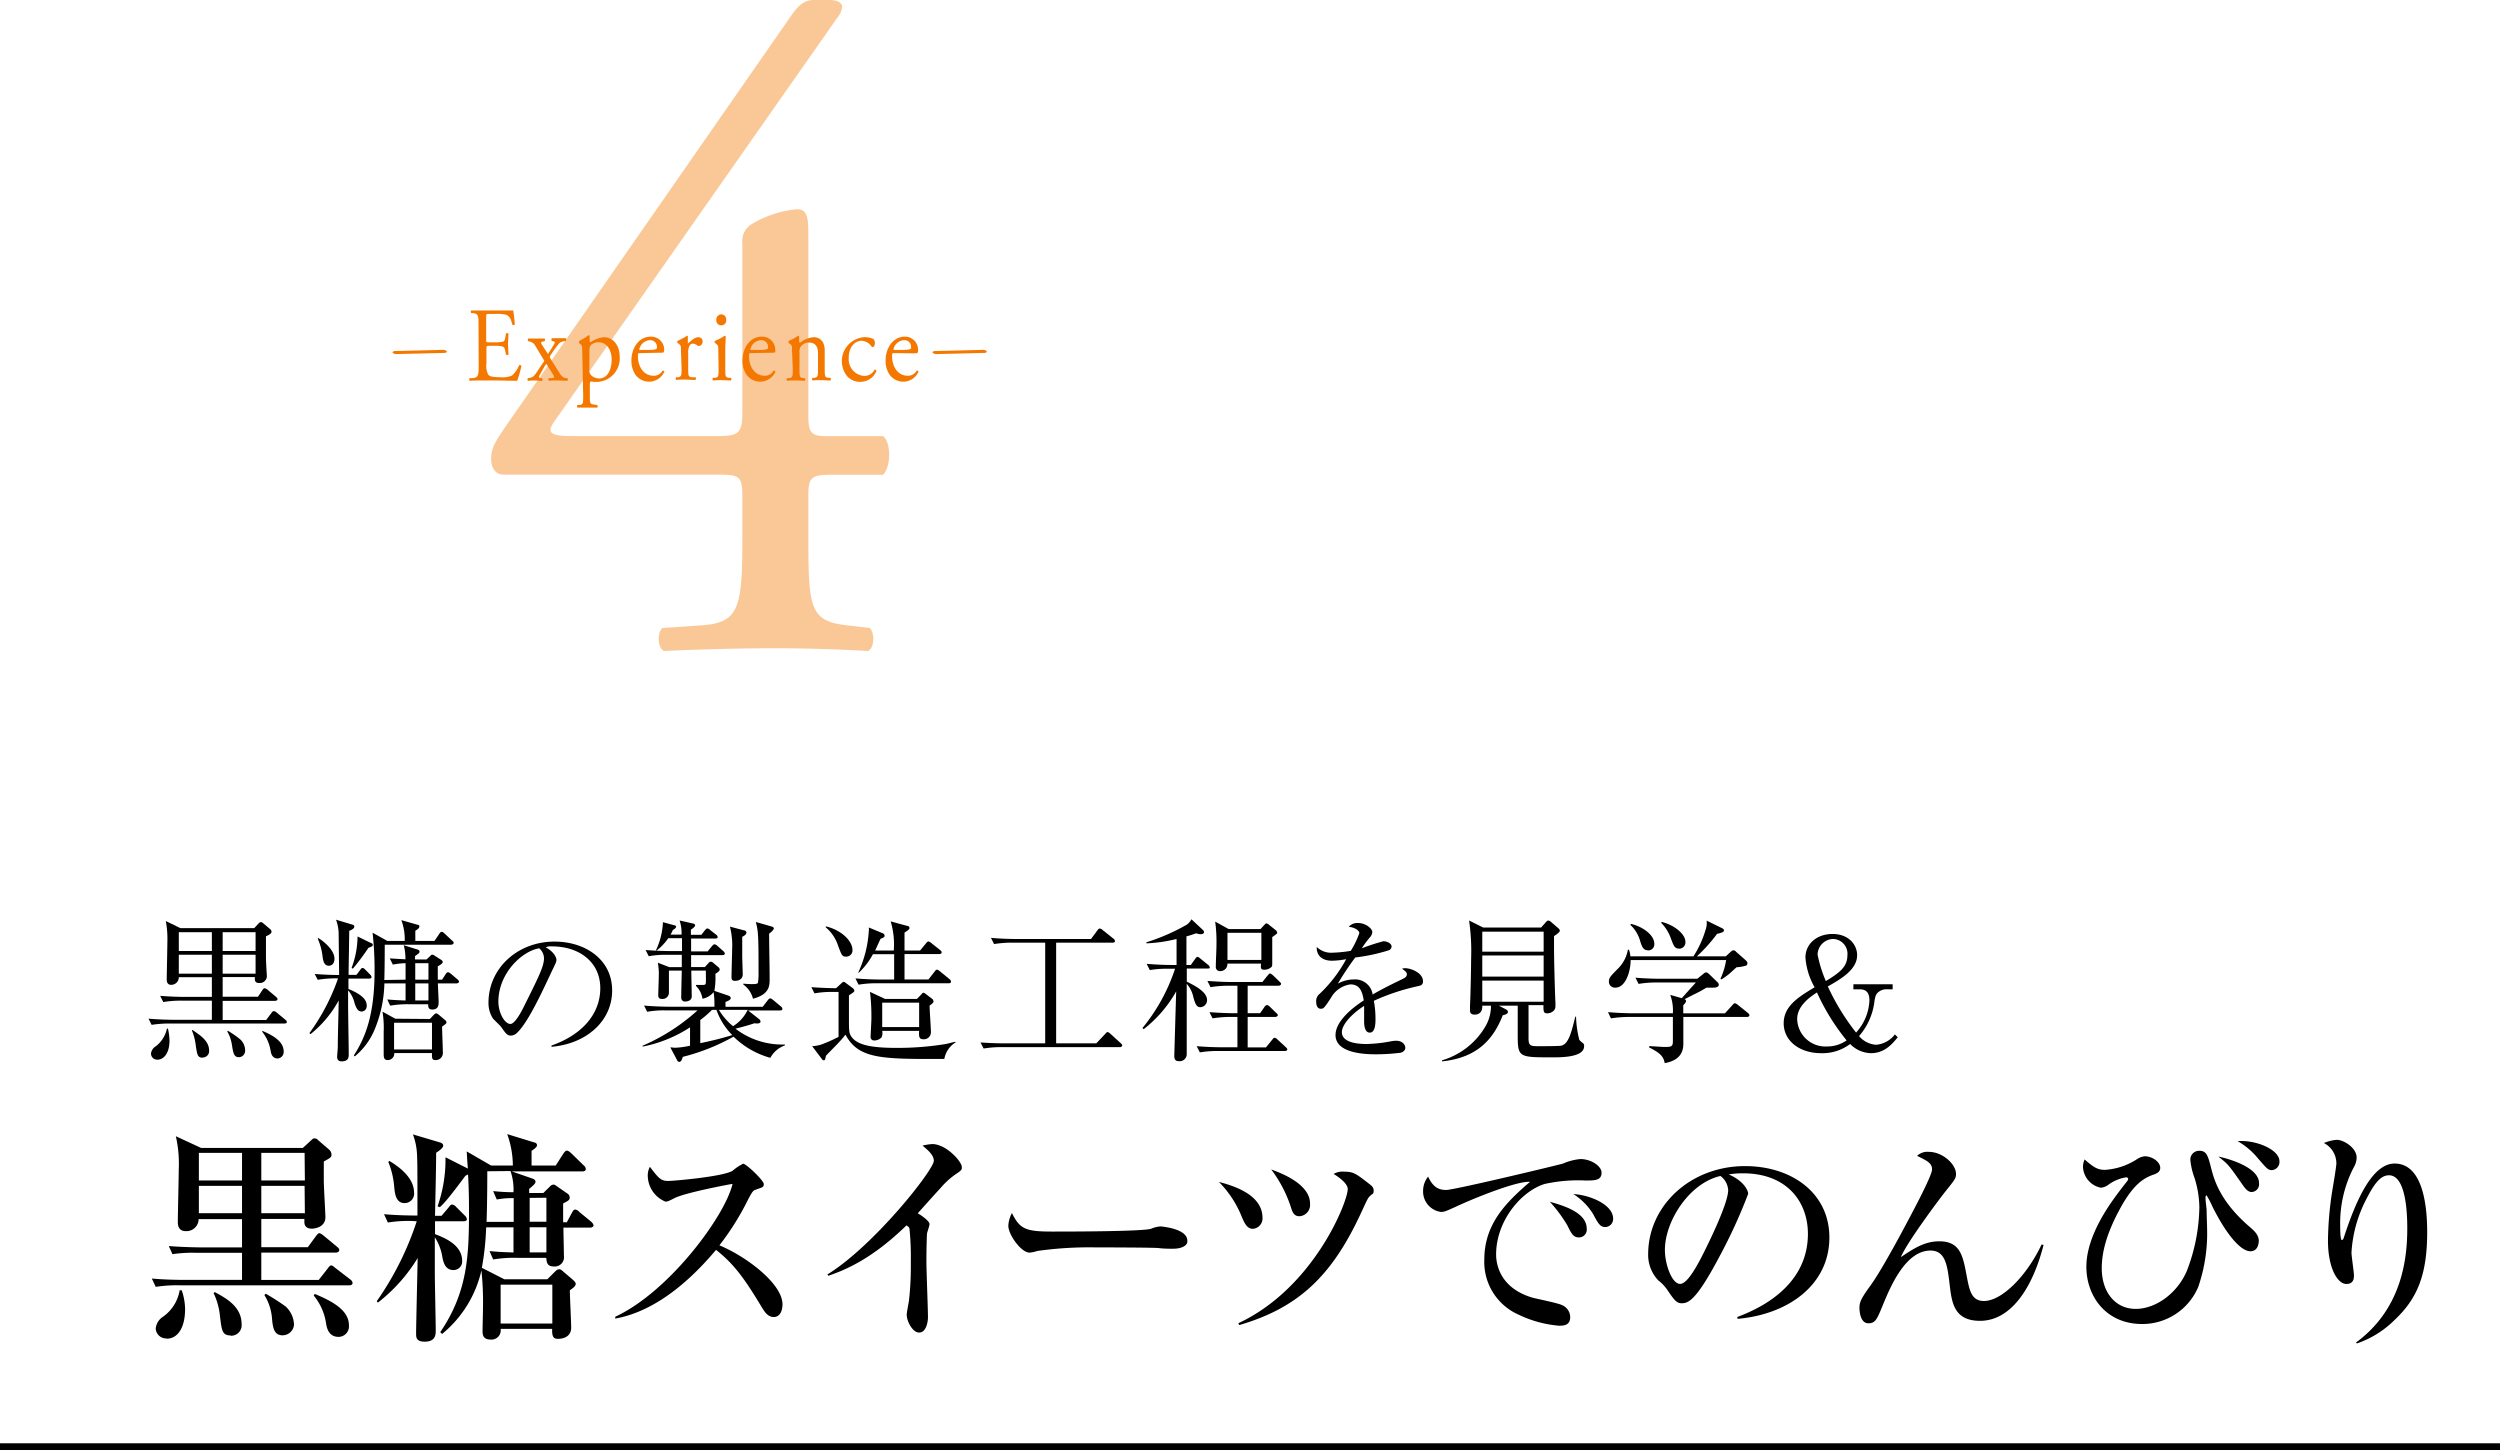 <svg xmlns="http://www.w3.org/2000/svg" viewBox="0 0 354 205.37"><defs><style>.cls-1{fill:#fac796;}.cls-2{fill:#f47800;}.cls-3{fill:none;stroke:#000;stroke-miterlimit:10;}</style></defs><title>feature_sub_ttl04</title><g id="レイヤー_2" data-name="レイヤー 2"><g id="写真_背景" data-name="写真・背景"><path d="M40.26,144.93H24.07a16.23,16.23,0,0,0-2.6.19l-.44-.88c1.52.14,3.08.16,3.39.16H30v-2.71H25.72a15.32,15.32,0,0,0-2.6.2l-.44-.88c1.52.13,3.11.15,3.39.15H30v-2.79H25.32a1.07,1.07,0,0,1-1.1,1.08c-.57,0-.61-.53-.61-.73,0-.86.09-4.55.09-5.3a13.88,13.88,0,0,0-.22-3l2.06,1H36l.62-.66a.55.55,0,0,1,.33-.2.68.68,0,0,1,.33.18l1,.85a.53.53,0,0,1,.17.33c0,.25-.26.42-.79.66,0,.69,0,1.85,0,2.84s.13,2.71.13,2.84a1,1,0,0,1-1.12.93c-.6,0-.6-.4-.58-.84H31.53v2.79h5l.61-.92c.11-.16.2-.29.33-.29a1,1,0,0,1,.42.22l1.19,1c.09.09.22.18.22.33s-.2.24-.35.24H31.53v2.71h6.16l.75-1c.11-.15.22-.26.33-.26a.82.82,0,0,1,.42.22l1.21,1a.48.48,0,0,1,.22.33C40.62,144.9,40.42,144.93,40.26,144.93Zm-18,5.12a.87.87,0,0,1-.88-.86,1.39,1.39,0,0,1,.7-1.05,4.28,4.28,0,0,0,1.56-2.49h.14a8.1,8.1,0,0,1,.22,1.7C24,149.19,23.15,150.05,22.29,150.05ZM30,132H25.32v2.66H30Zm0,3.19H25.32v2.68H30Zm-1.28,14.58c-.75,0-.79-.39-1-1.73a7.83,7.83,0,0,0-.55-2.14l.08-.06c1.19.81,2.36,1.58,2.36,2.94A.9.9,0,0,1,28.71,149.74ZM36.19,132H31.53v2.66h4.66Zm0,3.19H31.53v2.68h4.66ZM33.84,149.7c-.73,0-.81-.59-1-1.74a5.43,5.43,0,0,0-.66-1.91l.09-.09a13.49,13.49,0,0,1,1.76,1.23,2.14,2.14,0,0,1,.68,1.56A.91.91,0,0,1,33.84,149.7Zm5.48.18c-.79,0-.93-.71-1-1.08a5.8,5.8,0,0,0-1.21-2.73l.06-.09c2,.84,3,1.74,3,2.93A.92.92,0,0,1,39.32,149.88Z"/><path d="M44.56,137.91c1.45.13,2.95.15,3.46.15,0-.68-.07-5.92-.07-6a6,6,0,0,0-.37-1.83l2.33.7c.09,0,.26.11.26.27,0,.31-.42.48-.72.61,0,1-.09,5.35-.09,6.23h1.12l.51-.68c.17-.24.22-.29.35-.29s.22.07.39.24l.66.67a.66.66,0,0,1,.22.35c0,.19-.17.24-.33.24H49.34v1.47a9.1,9.1,0,0,1,.92.42c1.28.68,1.67,1.28,1.67,1.94s-.48.83-.72.83c-.53,0-.75-.46-1-1.16a4,4,0,0,0-.92-1.83c0,.68,0,2,0,2.05,0,1.1.09,6,.09,7,0,.36,0,1-1,1-.38,0-.64-.16-.64-.66,0-.22.09-1.15.09-1.34,0-1.52.11-5,.13-6.63a15.68,15.68,0,0,1-4,4.78l-.14-.16a29.56,29.56,0,0,0,4.05-7.74,15.42,15.42,0,0,0-2.88.2Zm.51-5.09c.66.4,2.29,1.65,2.29,2.93,0,.81-.51,1-.78,1-.72,0-.83-.73-.92-1.43a8.39,8.39,0,0,0-.66-2.38Zm7.5.73c.09,0,.22.11.22.26s-.18.25-.62.4a32.59,32.59,0,0,1-2.2,2.95l-.19-.09a12.88,12.88,0,0,0,.85-4.47Zm4.86,5.17c0-.55,0-1.54,0-2.33a9.76,9.76,0,0,0-1.8.2l-.44-.88,2.22.13a7.45,7.45,0,0,0-.24-2l1.93.61c.09,0,.31.11.31.31s-.29.37-.64.62v.48H60.4l.51-.48c.13-.14.18-.2.31-.2a.6.6,0,0,1,.33.15l.9.57c.18.11.24.22.24.33s-.15.31-.7.6v1.89h.61l.51-.79c.07-.11.18-.26.33-.26s.31.15.4.21l.94.8c.18.15.22.26.22.35s-.2.22-.35.22H62c.11,2.44.11,2.49.11,2.64,0,.35,0,1.06-.9,1.06-.58,0-.58-.42-.58-.75H57.85a14.87,14.87,0,0,0-2.6.2l-.41-.88c.57.06,1.36.11,2.59.15v-2.42h-3A18,18,0,0,1,53,145.89a9.79,9.79,0,0,1-2.77,3.7l-.13-.13c1.58-2.47,2.94-5.63,2.94-12a48.65,48.65,0,0,0-.28-5.39l2.09,1.17h2.46a7.81,7.81,0,0,0-.48-2.95l2.31.66c.13,0,.24.07.24.24s-.11.33-.57.6v1.45h2.71l.68-1c.09-.13.17-.29.35-.29s.31.16.4.24l1.07,1c.14.11.22.2.22.33s-.19.25-.35.25H54.48c0,.11,0,3.1-.06,5Zm3.44,5.57.5-.53c.27-.26.29-.26.4-.26s.2.06.37.19l.86.73a.48.48,0,0,1,.22.33c0,.18-.07.22-.62.62,0,.59.11,3.19.11,3.74a1,1,0,0,1-1.05,1c-.53,0-.51-.36-.49-1H55.83a.93.93,0,0,1-.93,1c-.55,0-.57-.44-.57-.92,0-.13,0-2.64,0-3.13a13.72,13.72,0,0,0-.17-2.81l1.82,1Zm-5.07.53v3.78h5.37v-3.78Zm3-8.43v2.33h1.87v-2.33Zm0,2.86v2.42h1.87v-2.42Z"/><path d="M78.09,148.23l0-.18c4.71-1.67,6.91-4.77,6.91-8.12,0-3.72-3-5.92-6.82-5.92a1.79,1.79,0,0,0-.91.13c1.19.64,1.52,1.46,1.52,1.76s-.06.4-.75,1.83c-1.4,3-3.47,7.44-5,8.67a1.27,1.27,0,0,1-.7.24c-.51,0-.71-.28-1.37-1.21-.15-.22-1-1-1.18-1.23a4,4,0,0,1-.62-2.24c0-4.74,4-8.63,9.37-8.63,4.27,0,8.14,2.49,8.14,6.91C86.69,144.51,83.13,147.79,78.09,148.23Zm-1.74-13.95c-2.42.39-5.78,3.52-5.78,7.57,0,1.49.85,3.14,1.71,3.14.6,0,1.45-1.56,1.83-2.31,2.2-4.42,2.92-5.85,2.92-7A1.89,1.89,0,0,0,76.35,134.28Z"/><path d="M109.08,149.79a12,12,0,0,1-5.21-3,29,29,0,0,1-7.19,2.86c-.11.42-.25.71-.49.71s-.28-.2-.35-.31l-.92-1.74c.26,0,.41.05.7.05a11.41,11.41,0,0,0,2.09-.29v-2.6A19,19,0,0,1,91,148.2v-.13a28.07,28.07,0,0,0,7.77-5H94.21a13,13,0,0,0-2.57.2l-.44-.88c1.49.13,3,.16,3.36.16h6.6a12,12,0,0,0-.11-2.07,2.66,2.66,0,0,1-1.58.94,3.22,3.22,0,0,0-.92-1.82v-.13c.26,0,.63,0,.9,0s.48,0,.5-.31,0-1.19,0-1.72H97.89c0,.82.06,2.91.06,3.66,0,.57-.59.72-.94.72s-.55-.24-.55-.59c0-.57.06-3.06.08-3.79H94.72c0,.51,0,2.66,0,3.11a.9.9,0,0,1-1,.9c-.37,0-.51-.18-.51-.51s.07-2.24.07-2.62a8.65,8.65,0,0,0-.13-2l1.63.63h1.76V135.2H94.45a13.39,13.39,0,0,0-2.59.2l-.44-.88c1.51.13,3.1.15,3.39.15h1.76l0-1.82H94.63A8,8,0,0,1,93,134.58l-.13,0a10.19,10.19,0,0,0,1-4l1.61.44c.18,0,.26.13.26.22s-.17.31-.46.44a4.49,4.49,0,0,1-.33.66h1.56a5.74,5.74,0,0,0-.28-2l1.85.42c.17,0,.35.13.35.27s-.24.39-.6.61v.73h1.48l.5-.64c.16-.18.25-.26.36-.26a.65.65,0,0,1,.39.22l.84.66a.47.47,0,0,1,.22.33c0,.15-.13.22-.33.22H97.86v1.82h2.34l.59-.72c.18-.2.29-.29.4-.29a.86.86,0,0,1,.41.24l.82.73a.57.57,0,0,1,.22.35c0,.15-.2.22-.33.22H97.86v1.69H99.8l.51-.55a.5.5,0,0,1,.35-.22.68.68,0,0,1,.37.2l.68.57a.46.46,0,0,1,.2.36c0,.19-.31.42-.61.59a11.22,11.22,0,0,1-.14,2.42l1.9.64c.28.09.41.2.41.4s-.35.39-.74.52v.69H108l.7-.91c.15-.19.26-.28.37-.28s.22.09.42.24l1.08.9a.52.52,0,0,1,.22.35c0,.18-.18.22-.33.22h-4.53l1.54,1.21a.51.51,0,0,1,.22.36c0,.26-.38.33-.86.24-.86.31-2.38.7-2.69.77a10.85,10.85,0,0,0,7,2.24l0,.13A3.79,3.79,0,0,0,109.08,149.79ZM101.45,143h-.64a13.14,13.14,0,0,1-1.65,1.43v3.28a46.51,46.51,0,0,0,4.53-1.14A9.51,9.51,0,0,1,101.45,143Zm.35,0a8.77,8.77,0,0,0,2,2.31,5.51,5.51,0,0,0,2.07-2.31Zm3.3-10.38c0,.86,0,2,0,2.75,0,.42.07,2.22.07,2.6,0,.92-1,.92-1.1.92-.42,0-.49-.24-.49-.51,0-.61.09-3.36.09-3.91a10.85,10.85,0,0,0-.31-3.26l2,.53c.15,0,.33.13.33.31S105.59,132.41,105.1,132.65Zm3.81-.46c0,1.8.07,4.68.07,6.46,0,.95,0,2.18-2.36,2.8a3.47,3.47,0,0,0-1.36-2v-.14a10.47,10.47,0,0,0,1.21.07c.77,0,.81-.09.86-.22a8.17,8.17,0,0,0,.08-1.45c0-2.6,0-5-.15-6a8.54,8.54,0,0,0-.24-1.13l2.24.64c.18.05.31.13.31.29S109.11,132.1,108.91,132.19Z"/><path d="M133.72,149.94c-9,.05-12.15,0-14-3.43a18.78,18.78,0,0,1-1.36,1.54c-1.1,1.12-1.21,1.23-1.41,1.45-.09.46-.11.64-.31.64a.36.36,0,0,1-.26-.18L115,148.14a5.38,5.38,0,0,0,1.32-.24,22.07,22.07,0,0,0,2.42-1.08v-6.36h-.81a13.48,13.48,0,0,0-2.6.2l-.44-.88c1.41.11,2.88.15,3.5.15l.81-.75a.46.46,0,0,1,.27-.15.58.58,0,0,1,.26.13l1.06.79a.56.56,0,0,1,.19.33c0,.18-.26.33-.77.66,0,.53,0,2.49,0,3.08,0,2.09,0,2.31.44,2.89.84,1.07,2.77,1.47,6.29,1.47a42.24,42.24,0,0,0,7-.55c1-.24,1.14-.29,1.36-.31v.09A3.43,3.43,0,0,0,133.72,149.94Zm-13.91-14.48c-.55,0-.62-.15-1.14-1.56a5.72,5.72,0,0,0-1.74-2.59l0-.14c2.11.49,3.78,2,3.78,3.37A.88.88,0,0,1,119.81,135.46Zm14.52,3.77H124.15a15,15,0,0,0-2.58.2l-.44-.89c1.5.14,3.08.16,3.37.16h2.11v-3.59h-3a10.11,10.11,0,0,1-2,2.62l-.09,0a16.27,16.27,0,0,0,1.5-5.85,2,2,0,0,0,0-.55l2,.83a.38.38,0,0,1,.24.33c0,.18-.09.27-.57.44-.31.66-.49,1.06-.77,1.67h2.64a11.41,11.41,0,0,0-.44-4.13l2.35.64c.16,0,.31.11.31.3s-.2.33-.7.64c0,.42,0,2.18,0,2.55h2.2l.82-1c.13-.16.26-.29.35-.29a.86.86,0,0,1,.42.22l1.25,1c.11.09.22.18.22.33s-.17.24-.33.24h-4.93c0,1.06,0,2.58,0,3.59h3.39l.86-1.1c.09-.13.22-.29.35-.29s.31.16.42.24l1.34,1.1a.45.45,0,0,1,.22.36C134.66,139.21,134.49,139.23,134.33,139.23Zm-2.7,3.17c0,.59.19,3.27.19,3.76a1,1,0,0,1-1.1,1c-.63,0-.61-.51-.57-1.19h-5.23a1.54,1.54,0,0,1-.09.92,1.41,1.41,0,0,1-1,.44.49.49,0,0,1-.55-.57c0-.24.11-2.13.11-2.53a28.86,28.86,0,0,0-.2-3.78l2.14,1h4.51l.66-.68c.06-.09.17-.2.26-.2s.2.09.27.13l1,.77a.34.34,0,0,1,.13.24C132.26,141.91,132.07,142.07,131.63,142.4Zm-1.48-.42h-5.23v3.45h5.23Z"/><path d="M158.63,148.27H141.88a15.81,15.81,0,0,0-2.6.2l-.44-.86c1.74.13,3.33.13,3.39.13H148V133.48h-4.65a15.71,15.71,0,0,0-2.59.2l-.44-.88c1.74.16,3.3.16,3.39.16h10.78l.88-1.19c.11-.16.22-.29.35-.29a.69.69,0,0,1,.42.22l1.52,1.21a.51.51,0,0,1,.22.33c0,.22-.22.24-.33.24h-8v14.26h5.68l1.25-1.32c.16-.17.25-.28.36-.28s.26.13.39.24l1.45,1.32c.09.09.23.2.23.33S158.73,148.27,158.63,148.27Z"/><path d="M171.05,137.14h-3V139c1,.51,2.87,1.39,2.87,2.62a1,1,0,0,1-.95,1c-.46,0-.7-.31-1-1.46a4,4,0,0,0-.93-1.85c0,1.15,0,6.21,0,7.24,0,.42,0,2.31,0,2.71a1,1,0,0,1-1.14,1c-.62,0-.62-.51-.62-.77,0-.05.22-7.68.27-9.11a18,18,0,0,1-4.6,5.35l-.18-.16a26,26,0,0,0,4.62-8.4h-1a15.5,15.5,0,0,0-2.58.19l-.44-.88c1.3.11,2.6.16,3.37.16h.86v-3.68a21.39,21.39,0,0,1-4.27.62v-.15a28.75,28.75,0,0,0,5.74-2.51,2.33,2.33,0,0,0,.64-.75l1.63,1.52a.44.44,0,0,1,.15.31c0,.08-.06.28-.46.28a1.68,1.68,0,0,1-.66-.13,13.44,13.44,0,0,1-1.37.44v4.05h.62l.6-.84c.1-.15.24-.31.35-.31s.28.14.41.25l1.08.88a.41.41,0,0,1,.22.33C171.38,137.11,171.21,137.14,171.05,137.14ZM182,148.82h-9.51a14.75,14.75,0,0,0-2.59.2l-.45-.88c1.63.13,2.84.15,3.39.15h2.38V144h-.92a15.32,15.32,0,0,0-2.6.2l-.44-.88c1.74.13,3,.15,3.39.15h.57v-3.89H174a15.71,15.71,0,0,0-2.59.2l-.44-.88c1.12.08,2.24.15,3.39.15h4.4l.74-.93c.16-.17.25-.28.33-.28s.25.11.42.26l.93.9c.15.14.22.2.22.33s-.22.25-.33.25h-4.4v3.89h1.76l.63-.9a.55.55,0,0,1,.36-.26.82.82,0,0,1,.39.24l.9.88c.16.13.23.22.23.33s-.23.24-.33.24h-3.94v4.31h2.59l.88-1.08c.09-.11.2-.28.33-.28a.68.68,0,0,1,.42.24l1.17,1.08c.13.13.22.2.22.33S182.08,148.82,182,148.82Zm-1.85-16.11c0,.58,0,3.06,0,3.57s0,.53-.15.68a1.46,1.46,0,0,1-1,.35c-.49,0-.49-.24-.44-.86H173.8a1,1,0,0,1-1,1.06.58.58,0,0,1-.64-.66c0-.84.09-2.18.09-3a21.22,21.22,0,0,0-.18-3.35l1.92,1.06h4.49L179,131c.14-.14.22-.25.33-.25a.69.69,0,0,1,.36.2l.94.75a.55.55,0,0,1,.22.42C180.82,132.23,180.4,132.52,180.12,132.71Zm-1.54-.63h-4.8v3.85h4.8Z"/><path d="M200.73,139.65a31,31,0,0,0-6.19,2.06,14.27,14.27,0,0,1,.23,2.6c0,.46,0,1.91-.8,1.91s-.81-1.25-.81-1.62,0-1.83,0-2.16c-1.48.92-3.15,2.53-3.15,3.72,0,1.67,2.88,1.67,3.52,1.67a20.38,20.38,0,0,0,3.37-.37,4.16,4.16,0,0,1,.77-.09c.94,0,1.32.57,1.32,1s-.4.63-.68.7a28.85,28.85,0,0,1-3.37.22c-1.21,0-5.83,0-5.83-2.73,0-2.07,2.7-4.07,4-4.9-.2-1.17-.51-2.27-1.89-2.27a3.74,3.74,0,0,0-2.75,1.89c-1,1.54-1.08,1.56-1.46,1.56s-.63-.37-.63-.9a1.31,1.31,0,0,1,.48-1.21,19.59,19.59,0,0,0,3.76-4.91,11.88,11.88,0,0,1-2,.22c-1.49,0-2.22-.81-2.17-1.95a2.91,2.91,0,0,0,2.26.81,18.34,18.34,0,0,0,2.56-.26,12.34,12.34,0,0,0,1.21-2.51c0-.31-.49-.77-1.5-.9a1.64,1.64,0,0,1,1.34-.53c1.08,0,2,.81,2,1.27a1.26,1.26,0,0,1-.35.77,13.68,13.68,0,0,0-1.14,1.54,28.79,28.79,0,0,1,3.06-1c.52,0,1.16.31,1.16.75a.61.61,0,0,1-.46.55,25.84,25.84,0,0,1-4.69,1,41.79,41.79,0,0,0-2.46,3.7,4.77,4.77,0,0,1,2.24-.59,2.51,2.51,0,0,1,2.69,2.13c1.49-.88,3.65-1.91,4.29-2.22.39-.2.55-.35.55-.64s-.18-.42-.68-.79a1.2,1.2,0,0,1,.46-.07c.79,0,2.51.64,2.51,1.87C201.48,139.47,201.19,139.56,200.73,139.65Z"/><path d="M219.82,149.72c-4.91,0-4.91,0-4.91-3.43,0-1.12,0-2.84,0-3.89h-2.68l1,.52c.16.09.29.18.29.38s-.22.35-.73.46c-1.23,3.12-3.36,6-8.6,6.53l0-.15a10.54,10.54,0,0,0,6.18-4.86,5.7,5.7,0,0,0,.75-2.88h-1.23c.06,1.27-.93,1.27-1.06,1.27-.64,0-.68-.37-.68-.61s0-.47,0-.58c.09-1.71.16-5.67.16-6.66a30.2,30.2,0,0,0-.29-5.48l2,1h8.2l.62-.7c.13-.15.27-.29.4-.29a.73.73,0,0,1,.39.2l1,.86c.17.15.24.24.24.4s-.44.5-.82.74c0,.64,0,1.19,0,1.46,0,2.28.15,7.17.2,8,0,.24,0,.42,0,.48,0,.75-.79,1-1.14,1-.56,0-.56-.28-.56-1.16h-2.11V147c0,1,.22,1.14,1.24,1.14s3,0,3.38-.07c1-.22,1.41-1.67,2-4.11h.11a14.58,14.58,0,0,0,.46,3.28,3.38,3.38,0,0,0,.55.5.44.44,0,0,1,.13.36C224.37,149.72,221.14,149.72,219.82,149.72Zm-1.24-17.8h-8.69v2.84h8.69Zm0,3.37h-8.69v3h8.69Zm0,3.56h-8.69v3h8.69Z"/><path d="M247.36,144h-9v3.81c0,1.32-.66,2.38-2.64,2.73-.13-.79-.46-1.37-2.2-2.22v-.18c.5,0,1.82.11,2.18.11,1,0,1.18-.07,1.18-.84V144h-6.18a16.33,16.33,0,0,0-2.59.2l-.42-.88c1.49.13,3.06.16,3.36.16h5.83a6.57,6.57,0,0,0-.37-2.6l1.63.46c.31-.35,1.71-1.91,2-2.22h-5.54a15.16,15.16,0,0,0-2.58.2l-.44-.88c1.45.13,3,.15,3.37.15h5.39l.84-.68c.19-.16.3-.22.41-.22s.22.06.4.22l1.25,1.21a.49.49,0,0,1,.14.33c0,.29-.36.4-.75.4h-1a16.92,16.92,0,0,1-1.85,1l-1.23.63a.3.3,0,0,1,.19.27c0,.15-.15.35-.39.59v1.15h5.9l1-1.1c.22-.25.3-.33.41-.33s.27.11.51.3l1.34,1.08a.58.58,0,0,1,.22.33C247.69,143.91,247.58,144,247.36,144Zm-.17-7.26a5,5,0,0,1-1.28.22c-.22.18-.31.27-1,.9a11,11,0,0,1-1.15.82l-.15-.07a10,10,0,0,0,.81-2.66H230.9c0,1.5-.66,3.9-2.17,3.9a.84.84,0,0,1-.91-.86c0-.55.25-.77,1.21-1.76a5,5,0,0,0,1.48-2.75h.15a3.21,3.21,0,0,1,.2.94h8.93a14.67,14.67,0,0,0,1.76-3.89,2.78,2.78,0,0,0,.11-1.17l2.16,1.06c.18.09.29.17.29.31s-.09.24-.27.3a3.67,3.67,0,0,1-.7.2,22.78,22.78,0,0,1-2.86,3.19h4.09l.66-.61c.2-.18.31-.25.42-.25a.56.56,0,0,1,.39.22l1.35,1.19c.11.11.24.24.24.38A.37.37,0,0,1,247.19,136.76Zm-13.84-2.18c-.62,0-.82-.41-1.08-1.23a5,5,0,0,0-1.41-2.37l.07-.14c1.67.38,3.32,1.57,3.32,2.82A.86.86,0,0,1,233.35,134.58Zm4.42-.24c-.64,0-.77-.37-1.15-1.38a6.05,6.05,0,0,0-1.4-2.27l.08-.13c1.94.5,3.35,1.8,3.35,2.79A.9.9,0,0,1,237.77,134.34Z"/><path d="M267.09,140.08a1.75,1.75,0,0,0-1.08.38c-.35.26-.48.57-.59,1.34a9.08,9.08,0,0,1-2.18,4.91,3.48,3.48,0,0,0,2.4,1.23,3.74,3.74,0,0,0,2.68-1.47l.4.41c-.82,1-1.89,2.25-3.81,2.25a4.26,4.26,0,0,1-2.93-1.3,6.49,6.49,0,0,1-4.11,1.3c-3.1,0-5.3-1.78-5.3-4.23s2.11-3.74,4.38-5.1a10,10,0,0,1-1.3-4.2c0-2,1.67-3.35,3.83-3.35,2.33,0,3.49,1.56,3.49,3,0,2.07-2.33,3.39-4.15,4.43a32.42,32.42,0,0,0,4,6.53,7.16,7.16,0,0,0,1.89-4.55c0-1.17-.51-1.57-1.37-1.57h-.9v-.72H268v.72Zm-9.81.45c-1,.66-2.8,1.89-2.8,3.78a4,4,0,0,0,4.23,3.87,4.78,4.78,0,0,0,2.77-.86A31,31,0,0,1,257.28,140.53Zm4.31-5.24a2.09,2.09,0,0,0-2-2.33,2.26,2.26,0,0,0-2.22,2.22,18.53,18.53,0,0,0,1.17,3.74C260.42,137.77,261.59,136.94,261.59,135.29Z"/><path d="M49.41,182H25.5a19.42,19.42,0,0,0-3.45.22l-.55-1.18c2,.19,4.23.19,4.58.19h8.19V177.4h-6.4a19.39,19.39,0,0,0-3.45.19l-.52-1.15c1.92.16,4.2.19,4.55.19h5.82v-4H28.13a1.73,1.73,0,0,1-1.83,1.7c-1.12,0-1.12-1-1.12-1.32,0-1.15.13-6.3.13-7.36a17.66,17.66,0,0,0-.41-4.76l3.58,1.66h14.4l1.09-1c.35-.32.35-.35.54-.35a.62.62,0,0,1,.51.22l1.6,1.38a1,1,0,0,1,.32.67c0,.38-.09.45-1.09,1,0,.71,0,1.51,0,2.69,0,.83.23,4.83.23,5.18,0,1.57-1.79,1.64-1.89,1.64-.86,0-1.09-.45-1.09-.93,0-.07,0-.39,0-.45H37v4h6.59l1.15-1.57c.29-.38.39-.41.48-.41s.29.09.61.35l1.89,1.57c.16.13.32.25.32.48s-.29.35-.48.35H37v3.87h8.13l1.28-1.63c.25-.35.35-.42.48-.42s.19,0,.6.36l2.12,1.63a.72.72,0,0,1,.32.48C49.89,182,49.6,182,49.41,182Zm-25.83,7.52a1.47,1.47,0,0,1-1.53-1.41,2.26,2.26,0,0,1,1.09-1.7,5.75,5.75,0,0,0,2.3-3.71h.29a8.5,8.5,0,0,1,.48,2.63C26.21,188,25.18,189.56,23.58,189.56Zm10.69-26.27H28.16v3.9h6.11Zm0,4.67H28.16v3.87h6.11Zm-1.6,21.18c-1.21,0-1.28-.7-1.53-2.81a9.64,9.64,0,0,0-.9-3.2l.16-.13c1.63.86,3.81,2.08,3.81,4.51A1.49,1.49,0,0,1,32.67,189.14Zm10.46-25.85H37v3.9h6.17Zm0,4.67H37v3.87h6.17ZM40,189.08c-1.28,0-1.38-1.25-1.5-2.56a7.33,7.33,0,0,0-1.06-3.14l.19-.19A31.33,31.33,0,0,1,40.45,185a3.65,3.65,0,0,1,1.18,2.59A1.63,1.63,0,0,1,40,189.08Zm7.94.22c-1.48,0-1.67-1.41-1.76-1.85a8,8,0,0,0-1.76-4l.16-.23c2.36,1,4.83,2.24,4.83,4.45A1.49,1.49,0,0,1,48,189.3Z"/><path d="M58.38,172.89a18.61,18.61,0,0,0-3.46.22l-.54-1.18c2.08.19,4.41.19,4.73.19,0-6.85,0-7.2-.06-8.64a9.21,9.21,0,0,0-.58-2.85l3.87,1.15c.2.07.42.2.42.45s-.32.55-1,1c0,2-.13,7.27-.16,8.93h.92l1-1.18c.13-.16.29-.42.48-.42a.93.93,0,0,1,.6.35l1.19,1.19a.91.91,0,0,1,.32.51c0,.29-.26.32-.51.32h-4l0,1.82c1.22.48,3.84,1.47,3.84,3.78a1.22,1.22,0,0,1-1.24,1.31c-1.19,0-1.44-1.18-1.57-1.89a7.18,7.18,0,0,0-1.06-2.75c0,.8,0,4.35,0,5.06,0,1.28.13,6.94.13,8.09,0,.61,0,1.63-1.57,1.63-1.21,0-1.21-.64-1.21-1.18,0-1,.19-9,.22-10.66a23.36,23.36,0,0,1-5.63,6.31l-.16-.2a43,43,0,0,0,5.66-11.32Zm-3.27-8.51c2.6,1.53,3.52,3.13,3.52,4.48a1.34,1.34,0,0,1-1.34,1.5c-1.25,0-1.38-1.38-1.47-2.3a11.81,11.81,0,0,0-.83-3.52ZM71.4,181.14h6.11l1-1c.23-.22.39-.41.67-.41s.42.19.61.35l1.38,1.18c.16.16.35.32.35.54s-.19.48-.83.9c0,.83.19,4.58.19,5.31,0,1.09-.86,1.57-1.89,1.57-.54,0-.86-.22-.8-1.41H70.89a1.31,1.31,0,0,1-1.44,1.51c-1.12,0-1.12-.8-1.12-1.22s.06-2.75.06-3.2a43.33,43.33,0,0,0-.22-5.37,16.32,16.32,0,0,1-5.57,9l-.26-.26c3.84-5.63,4.07-10.75,4.07-17.15,0-3-.1-4.44-.13-5.18l-.38.19c-2.6,3.52-3.2,4.07-3.62,4.45l-.32-.13a19.9,19.9,0,0,0,1.12-6.94l3.17,1.6c-.1-1.22-.1-1.35-.16-2.43l3.45,2h3.08a13.32,13.32,0,0,0-.8-4.45l3.87,1.19a.4.4,0,0,1,.35.35c0,.25-.16.41-.77.83,0,.51,0,.67,0,2.08h3.42l1.09-1.7c.1-.12.26-.41.48-.41s.45.22.61.35L82.63,165a.71.71,0,0,1,.32.52c0,.28-.25.35-.48.35h-10l2.88,1c.19.06.48.19.48.48s-.64.77-.9,1v.58h2l.92-.9a.77.77,0,0,1,.52-.29c.19,0,.32.13.48.23l1.44,1a.71.71,0,0,1,.38.58c0,.38-.19.48-.93.86,0,.64,0,.83,0,2.66h.52l.76-1.41c.13-.23.23-.39.45-.39a1,1,0,0,1,.58.36L83.72,173c.06.07.32.29.32.51s-.26.32-.48.32H79.78c0,.64.07,3.46.07,4a1.31,1.31,0,0,1-1.44,1.5c-1,0-1-.67-1.06-1.22H73.29a18.32,18.32,0,0,0-3.46.23l-.51-1.19c1.31.13,2.14.16,3.39.2v-3.56H68.84a38.9,38.9,0,0,1-.61,5.73ZM69,165.85c0,4-.07,6.24-.1,7.17h3.84v-3.36a11.32,11.32,0,0,0-2.4.19l-.51-1.19a28.26,28.26,0,0,0,2.88.16,8.13,8.13,0,0,0-.42-3Zm1.89,16.06v5.5h7.32v-5.5ZM75,169.62V173h2.37v-3.4Zm0,4.16v3.56h2.37v-3.56Z"/><path d="M109.55,186.49c-.86,0-1.34-.84-1.66-1.35-2.46-4.09-3.94-6.14-6.5-8.16-4.89,5.83-9.76,8.93-14.27,9.73v-.26c7.65-3.55,15.55-14.27,16.61-18.81-.1,0-6.5,1.18-8.19,2-.93.48-1.06.51-1.31.51a4,4,0,0,1-2.5-3.52,2.64,2.64,0,0,1,.29-1.41c1.31,1.7,1.57,2,2.62,2,.77,0,7.78-.61,9.09-1.44a7.44,7.44,0,0,1,1.5-1c.42,0,2.92,2.37,2.92,2.88s-.23.45-1.25.84c-.29.12-.42.35-.9,1.21a38.21,38.21,0,0,1-4.13,6.63c3.91,1.63,8.93,5.47,8.93,8.35C110.8,185.5,110.51,186.49,109.55,186.49Z"/><path d="M135.24,166.33a11.32,11.32,0,0,0-2.08,1.92c-.51.54-2.72,3-3.2,3.55.54.32,1.66,1.09,1.66,1.54,0,.22-.32,1.12-.35,1.31s-.09,1.95-.09,4c0,1.25.22,6.75.22,7.84,0,.8-.29,2.2-1.25,2.2s-1.76-1.66-1.76-2.52c0-.32.29-1.76.32-2a43.17,43.17,0,0,0,.26-5.44,40,40,0,0,0-.19-4.77c-.07-.19-.07-.19-.42-.45-4.86,4.74-8.64,6.31-11.07,7.14l-.13-.19c6.53-4,15.07-14.79,15.07-16.1,0-.8-.86-1.53-1.6-2.14A7.88,7.88,0,0,1,132,162c2,0,4.19,2.5,4.19,3.23C136.23,165.66,136.1,165.75,135.24,166.33Z"/><path d="M166.09,176.82c-.51,0-1.31,0-2-.09s-8.41-.1-9-.1a52.27,52.27,0,0,0-8.22.51,4.34,4.34,0,0,1-1.09.23c-1.18,0-3-2.53-3-3.81a4.27,4.27,0,0,1,.51-1.79c1.12,2.24,1.89,2.62,5.69,2.62,1.86,0,13,0,14.05-.41a4.14,4.14,0,0,1,1.28-.32c.06,0,3.81.28,3.81,2C168.24,176.18,167.63,176.82,166.09,176.82Z"/><path d="M177.4,174c-.74,0-1.12-.64-1.54-1.64a14.83,14.83,0,0,0-3.26-5c3,.77,6.17,2.18,6.17,5.09A1.47,1.47,0,0,1,177.4,174Zm16.67-4.71c-.39.32-.45.55-1.35,2.47-4.16,9-8.92,13.43-17.24,15.87l-.13-.26c10.69-5,15.49-17.21,15.49-19,0-.86-1.51-1.85-2-2.14a2.56,2.56,0,0,1,1.54-.32c1.28,0,1.69.32,3.45,1.69.42.32.68.52.68,1S194.39,169,194.07,169.27ZM184,172.22c-.67,0-.93-.45-1.12-1a18.08,18.08,0,0,0-2.88-5.63c1.21.45,5.5,2,5.5,4.83A1.61,1.61,0,0,1,184,172.22Z"/><path d="M224.52,167.16a22.12,22.12,0,0,0-5.76.48c-3.33,1-6.91,5.22-6.91,10,0,1.54.67,4.74,5.05,6.08.68.2,3.81.8,4.36,1.12a1.86,1.86,0,0,1,1.08,1.67c0,1.21-1,1.21-1.6,1.21a16.18,16.18,0,0,1-5.63-1.53,8.14,8.14,0,0,1-4.93-7.84c0-4.93,2.95-8,6.47-11-1.73-.16-7.62,2.18-10.37,3.46-1.6.73-1.79.8-2.24.8a2.92,2.92,0,0,1-2.53-3,3.24,3.24,0,0,1,.71-2c.67,1.44,1.44,1.89,2.56,1.89s15.84-3.52,16.54-3.74a8.18,8.18,0,0,1,2.46-.64c1.51,0,3,1,3,1.92C226.79,167.16,225.8,167.16,224.52,167.16Zm-.9,8.06c-.83,0-1.08-.48-1.69-1.72a20.52,20.52,0,0,0-2.47-3.33c1.89.54,5.22,1.5,5.22,3.81A1.1,1.1,0,0,1,223.62,175.22Zm3.68-1.47c-.7,0-1-.48-1.72-1.85a8.88,8.88,0,0,0-2.79-2.82c2.37.13,5.63,1.5,5.63,3.49A1.14,1.14,0,0,1,227.3,173.75Z"/><path d="M246,186.49c2.34-.9,10-3.94,10-11.78,0-4.45-2.88-8.57-9.21-8.57a11.72,11.72,0,0,0-2,.16c2.14.92,2.75,2.27,2.75,2.75a75,75,0,0,1-4.13,9c-3.32,6.27-4.41,6.49-5.31,6.49-.7,0-1.05-.48-2-1.88a5.73,5.73,0,0,0-1.28-1.35,5.24,5.24,0,0,1-1.44-3.71c0-6.88,6-12.48,13.72-12.48,6.56,0,11.94,3.78,11.94,10.11,0,6.66-5.76,10.88-13,11.52ZM235.75,177c0,2.05,1,4.8,2.15,4.8,1,0,2.27-2.36,2.94-3.61,1-1.95,3.87-7.75,3.87-9.67a2.68,2.68,0,0,0-1.09-2C239.27,167.48,235.75,172.86,235.75,177Z"/><path d="M289.37,176.28c-1.63,6.37-4.76,10.75-9,10.75-3.71,0-4-2.65-4.29-5.05-.32-2.72-.57-4.9-2.72-4.9-3.58,0-5.72,5.21-6.81,7.87-.77,1.86-1,2.43-2,2.43s-1.25-1.37-1.25-2.21c0-.67.16-1.18,1.28-2.75.64-.86,2.12-2.91,6.63-11.55.57-1.09,2.37-4.57,2.37-5.28,0-.89-.68-1.21-2.12-1.92a2.09,2.09,0,0,1,1.63-.57c2,0,3.88,1.76,3.88,3.13,0,.64-.16.8-1.54,2.53-.54.67-5.37,7.07-6.27,9.25,1.86-1.25,3.39-2.24,5.44-2.24,3,0,3.36,2.08,3.9,5,.39,2,.67,3.45,2.43,3.45,2.5,0,6-3.45,8.16-8Z"/><path d="M318.66,177.18c-1.47,0-3.58-2.69-5.4-6.37a12.91,12.91,0,0,0-.8-1.54c-.1,0-.16.13-.16.29,0,.51.12,1.31.16,1.79,0,1,.06,1.86.06,2.43a23.39,23.39,0,0,1-1.25,8.45,8.59,8.59,0,0,1-7.93,5.25c-5.19,0-7.91-4-7.91-8.1,0-3.26,1.8-6.75,4-9.79.26-.38,1.5-2,1.73-2.27.06-.1.19-.22.19-.38s-.16-.23-.29-.23a5.8,5.8,0,0,0-2.53,1.06,2,2,0,0,1-1.05.41,3.14,3.14,0,0,1-2.53-3,2.72,2.72,0,0,1,.23-1c1.37,1.19,1.88,1.47,2.91,1.47a9.4,9.4,0,0,0,4.54-1.53,2.37,2.37,0,0,1,1.06-.39c1.08,0,2.2.8,2.2,1.64,0,.6-.54.83-1.08,1-1.35.51-2.72,1.38-4.52,4.61-1.88,3.42-2.68,6.14-2.68,8.61,0,3.42,1.95,5.75,4.8,5.75s5.88-2.2,7.23-5.34a25.9,25.9,0,0,0,1.79-9.09,14.42,14.42,0,0,0-.7-4.16,10,10,0,0,1-.58-2.52,1.25,1.25,0,0,1,1.28-1.28c1,0,1.22.67,1.66,2.43.42,1.6,1.19,4.61,5.32,8.22.83.71,1.44,1.25,1.44,2.18C319.82,175.86,319.82,177.18,318.66,177.18Zm.2-8.39c-.58,0-.93-.48-1.44-1.21-1.89-2.69-1.89-2.69-3.3-3.81.51.09,5.76,1.28,5.76,3.77A1.11,1.11,0,0,1,318.86,168.79Zm2.84-3.1c-.54,0-.7-.19-2-1.7a10.3,10.3,0,0,0-2.85-2.4c2.47-.22,5.92,1.15,5.92,2.85A1.16,1.16,0,0,1,321.7,165.69Z"/><path d="M339.05,186.93a13.89,13.89,0,0,1-5.31,3.3l-.13-.13c6.65-4.86,7.26-12.19,7.26-16.19,0-2.17-.19-7.49-2.59-7.49-1.12,0-2,1-3.2,3.36a18.64,18.64,0,0,0-2.11,7.59c0,.51.35,2.75.35,3.23,0,.32,0,1.21-1.06,1.21-1.28,0-2.62-2.27-2.62-6.14a48.8,48.8,0,0,1,.54-6.62c.1-.67.65-3.78.65-4.35a3.25,3.25,0,0,0-1.77-2.85,6,6,0,0,1,1.83-.45c1,0,2.81,1.15,2.81,2.5a2.83,2.83,0,0,1-.41,1.4,17.13,17.13,0,0,0-1.92,8.2c0,.38,0,2.08.22,2.08s.23-.2.29-.32c1.63-5,3.94-10.5,7.2-10.5,4.22,0,4.61,6.66,4.61,9.7C343.69,180.54,342.28,183.9,339.05,186.93Z"/><path class="cls-1" d="M71.31,67.21c-1.13,0-1.76-.91-1.76-2.21,0-1.56.5-2.34,2.27-4.94L112.31,1.82C113.19.65,114,0,115.21,0h2.15c1.26,0,1.89.39,1.89,1a2.77,2.77,0,0,1-.63,1.43L78.5,59.67c-1.51,2.08.26,2.08,3.54,2.08h19.55c3,0,3.53-.39,3.53-3.38V34.45a2.8,2.8,0,0,1,1.14-2.6,15.2,15.2,0,0,1,6.43-2.21c1.77-.13,1.77,1.43,1.77,4V58.76c0,2.47.37,3,2.52,3h8.07c1.14.91,1.14,4.29,0,5.46h-6.81c-3.15,0-3.78.13-3.78,2.86v5.85c0,10.27.25,12,5.42,12.61l3.28.39c.76.78.63,2.86-.25,3.25-4.54-.26-9.21-.39-13.12-.39-4.54,0-10.22.13-15.77.39-.88-.39-1-2.47-.25-3.25l5.67-.39c5.3-.39,5.68-2.6,5.68-12.61V70.46c0-3.12-.38-3.25-3.66-3.25Z"/><path class="cls-2" d="M62.82,49.54c.33.06.45.15.45.24s-.09.15-.24.19l-7,.17c-.33-.07-.45-.17-.45-.24s.09-.15.24-.19Z"/><path class="cls-2" d="M67.76,46.22c0-1.56,0-1.78-.82-1.89l-.22,0a.32.32,0,0,1,0-.37c.58,0,1,0,1.59,0h2.54c.86,0,1.66,0,1.82,0a17.45,17.45,0,0,1,.22,2,.25.25,0,0,1-.34,0c-.2-.7-.32-1.23-1-1.42a5.58,5.58,0,0,0-1.31-.09h-1c-.4,0-.4,0-.4.6v3c0,.42,0,.42.44.42h.79a4.63,4.63,0,0,0,1.15-.09c.16-.06.25-.15.32-.53l.11-.61a.25.25,0,0,1,.35,0c0,.36-.06.95-.06,1.52S72,49.87,72,50.2a.25.25,0,0,1-.35,0l-.12-.58c-.06-.27-.15-.5-.42-.57a4,4,0,0,0-1-.08h-.79c-.4,0-.44,0-.44.41V51.5a2.62,2.62,0,0,0,.26,1.56c.16.18.44.35,1.63.35a3.52,3.52,0,0,0,1.73-.23,3.86,3.86,0,0,0,1-1.45.23.23,0,0,1,.33.1,14.33,14.33,0,0,1-.6,2.09c-1.22,0-2.42-.05-3.62-.05H68.34c-.58,0-1,0-1.84.05a.33.33,0,0,1,0-.38l.44,0c.77-.08.84-.3.84-1.88Z"/><path class="cls-2" d="M75.82,49a1.18,1.18,0,0,0-.81-.64l-.22-.05c-.08-.07-.06-.33,0-.37.53,0,.84,0,1.18,0s.62,0,1.14,0a.29.29,0,0,1,0,.37l-.21.05c-.36.07-.35.16-.12.52l.65,1,.18.26c0-.05.5-.8.78-1.28s.19-.46-.11-.55l-.16-.05c-.08-.09,0-.33,0-.37.31,0,.67,0,1,0s.73,0,1,0a.29.29,0,0,1,0,.37l-.2.05a1.51,1.51,0,0,0-.68.25,14.46,14.46,0,0,0-1.26,1.71c-.17.24-.17.29,0,.56l1.25,2c.32.48.53.68.9.71h.21c.08.09.07.33,0,.38-.5,0-1-.05-1.34-.05s-.85,0-1.28.05a.28.28,0,0,1,0-.38l.4,0c.39,0,.4-.18.23-.45l-.71-1.13a2.09,2.09,0,0,0-.29-.43,2.43,2.43,0,0,0-.25.36l-.56,1c-.27.48-.3.6,0,.66l.23,0a.31.31,0,0,1,0,.38c-.34,0-.68-.05-1-.05s-.63,0-1,.05c-.1-.06-.12-.32,0-.38l.31-.06a1.07,1.07,0,0,0,.67-.45c.29-.33.89-1.33,1.21-1.75.12-.17.14-.23,0-.39Z"/><path class="cls-2" d="M82.44,49.57c0-.59,0-.66-.37-.93L82,48.55c0-.06,0-.23,0-.27a8.69,8.69,0,0,0,1.34-.81.15.15,0,0,1,.16.1,6.56,6.56,0,0,0,0,.69c0,.11,0,.2.12.2a4,4,0,0,1,1.89-.71c1.36,0,2.24,1.23,2.24,2.75a3.33,3.33,0,0,1-3.29,3.58,4.72,4.72,0,0,1-.75-.06c-.12,0-.19.11-.19.42V56c0,1.06,0,1.2.52,1.27l.52.08a.27.27,0,0,1,0,.37c-.65,0-1,0-1.52,0s-.89,0-1.26,0a.27.27,0,0,1,0-.37l.28,0c.5-.07.52-.22.52-1.3Zm1,2.79a1,1,0,0,0,.41.9,1.69,1.69,0,0,0,1,.33c1.11,0,1.76-1.14,1.76-2.7,0-1.2-.61-2.42-1.83-2.42a1.55,1.55,0,0,0-1.14.42,1.47,1.47,0,0,0-.17.89Z"/><path class="cls-2" d="M90.7,50c-.35,0-.37,0-.37.41,0,1.51.8,2.8,2.24,2.8a1.43,1.43,0,0,0,1.25-.73c.13,0,.23,0,.24.18a2.37,2.37,0,0,1-4.08.4,3.46,3.46,0,0,1-.57-2c0-1.84,1.1-3.39,2.72-3.39a1.85,1.85,0,0,1,1.92,1.79.93.93,0,0,1-.06.39c0,.09-.23.1-.79.1Zm.83-.45c1,0,1.3-.06,1.41-.15s.08-.09.08-.28a.93.93,0,0,0-1-.95,1.63,1.63,0,0,0-1.5,1.31s0,.07.1.07Z"/><path class="cls-2" d="M96.42,49.57c0-.59,0-.66-.36-.93l-.13-.09c-.05-.06-.05-.23,0-.27a9.71,9.71,0,0,0,1.36-.74c.07,0,.11.05.11.11v.87c0,.07,0,.12,0,.13.47-.43,1-.9,1.49-.9a.58.58,0,0,1,.6.6A.63.63,0,0,1,99,49a.46.46,0,0,1-.29-.1,1.07,1.07,0,0,0-.6-.24.57.57,0,0,0-.48.3,2.41,2.41,0,0,0-.18,1.15v2c0,1.08,0,1.26.54,1.31l.49,0a.3.3,0,0,1,0,.38c-.64,0-1-.05-1.5-.05s-.89,0-1.24.05a.29.29,0,0,1,0-.38l.26,0c.5-.09.51-.23.51-1.31Z"/><path class="cls-2" d="M101.71,49.57c0-.59,0-.66-.36-.93l-.12-.09c-.06-.06-.06-.23,0-.27a8.53,8.53,0,0,0,1.39-.74.13.13,0,0,1,.14.09c0,.53-.06,1.25-.06,1.86v2.7c0,1.08,0,1.23.52,1.31l.28,0a.29.29,0,0,1,0,.38c-.4,0-.8-.05-1.27-.05s-.89,0-1.27.05a.29.29,0,0,1,0-.38l.28,0c.5-.08.51-.23.51-1.31Zm1.12-4.28a.69.69,0,0,1-.71.78.7.7,0,0,1-.69-.75.74.74,0,0,1,.73-.81A.72.72,0,0,1,102.83,45.29Z"/><path class="cls-2" d="M106.42,50c-.35,0-.36,0-.36.41,0,1.51.8,2.8,2.24,2.8a1.4,1.4,0,0,0,1.24-.73c.14,0,.23,0,.25.18a2.37,2.37,0,0,1-4.08.4,3.38,3.38,0,0,1-.57-2c0-1.84,1.09-3.39,2.72-3.39a1.84,1.84,0,0,1,1.91,1.79,1,1,0,0,1,0,.39c0,.09-.23.1-.8.1Zm.84-.45c1,0,1.3-.06,1.41-.15s.08-.09.08-.28a.93.93,0,0,0-1-.95,1.63,1.63,0,0,0-1.5,1.31s0,.07.09.07Z"/><path class="cls-2" d="M112.15,49.57c0-.59,0-.66-.37-.93l-.12-.09c0-.06,0-.23,0-.27a6.65,6.65,0,0,0,1.36-.74.14.14,0,0,1,.14.11c0,.34,0,.57,0,.7a.15.15,0,0,0,.15.17,3.46,3.46,0,0,1,1.89-.77c1.12,0,1.58.86,1.58,1.86v2.58c0,1.08,0,1.23.51,1.31l.3,0a.3.3,0,0,1,0,.38c-.41,0-.8-.05-1.27-.05s-.89,0-1.26.05a.29.29,0,0,1,0-.38l.25,0c.5-.09.52-.23.52-1.31V50c0-.86-.35-1.49-1.27-1.49a1.39,1.39,0,0,0-1.15.53,1.33,1.33,0,0,0-.2.9v2.29c0,1.08,0,1.22.51,1.31l.24,0a.29.29,0,0,1,0,.38c-.37,0-.76-.05-1.23-.05s-.89,0-1.27.05a.29.29,0,0,1,0-.38l.28,0c.5-.08.52-.23.52-1.31Z"/><path class="cls-2" d="M123.68,48a.87.87,0,0,1,.2.6c0,.27-.13.55-.3.55a.26.26,0,0,1-.19-.1,1.77,1.77,0,0,0-1.35-.8c-.94,0-1.86.83-1.86,2.42a2.37,2.37,0,0,0,2.17,2.56,1.61,1.61,0,0,0,1.5-.9c.11,0,.23.08.25.21a2.45,2.45,0,0,1-2.26,1.53,2.47,2.47,0,0,1-1.85-.76,3.4,3.4,0,0,1,2.49-5.57A3.1,3.1,0,0,1,123.68,48Z"/><path class="cls-2" d="M126.69,50c-.35,0-.37,0-.37.41,0,1.51.8,2.8,2.24,2.8a1.43,1.43,0,0,0,1.25-.73c.13,0,.23,0,.24.18a2.37,2.37,0,0,1-4.08.4,3.46,3.46,0,0,1-.57-2c0-1.84,1.1-3.39,2.72-3.39A1.85,1.85,0,0,1,130,49.54a.93.93,0,0,1-.06.39c0,.09-.23.1-.79.1Zm.83-.45c1,0,1.3-.06,1.41-.15s.08-.09.08-.28a.93.93,0,0,0-1-.95,1.63,1.63,0,0,0-1.5,1.31s0,.07.1.07Z"/><path class="cls-2" d="M139.28,49.54c.33.06.45.15.45.24s-.09.15-.24.19l-7,.17c-.33-.07-.45-.17-.45-.24s.09-.15.24-.19Z"/><line class="cls-3" y1="204.87" x2="354" y2="204.87"/></g></g></svg>